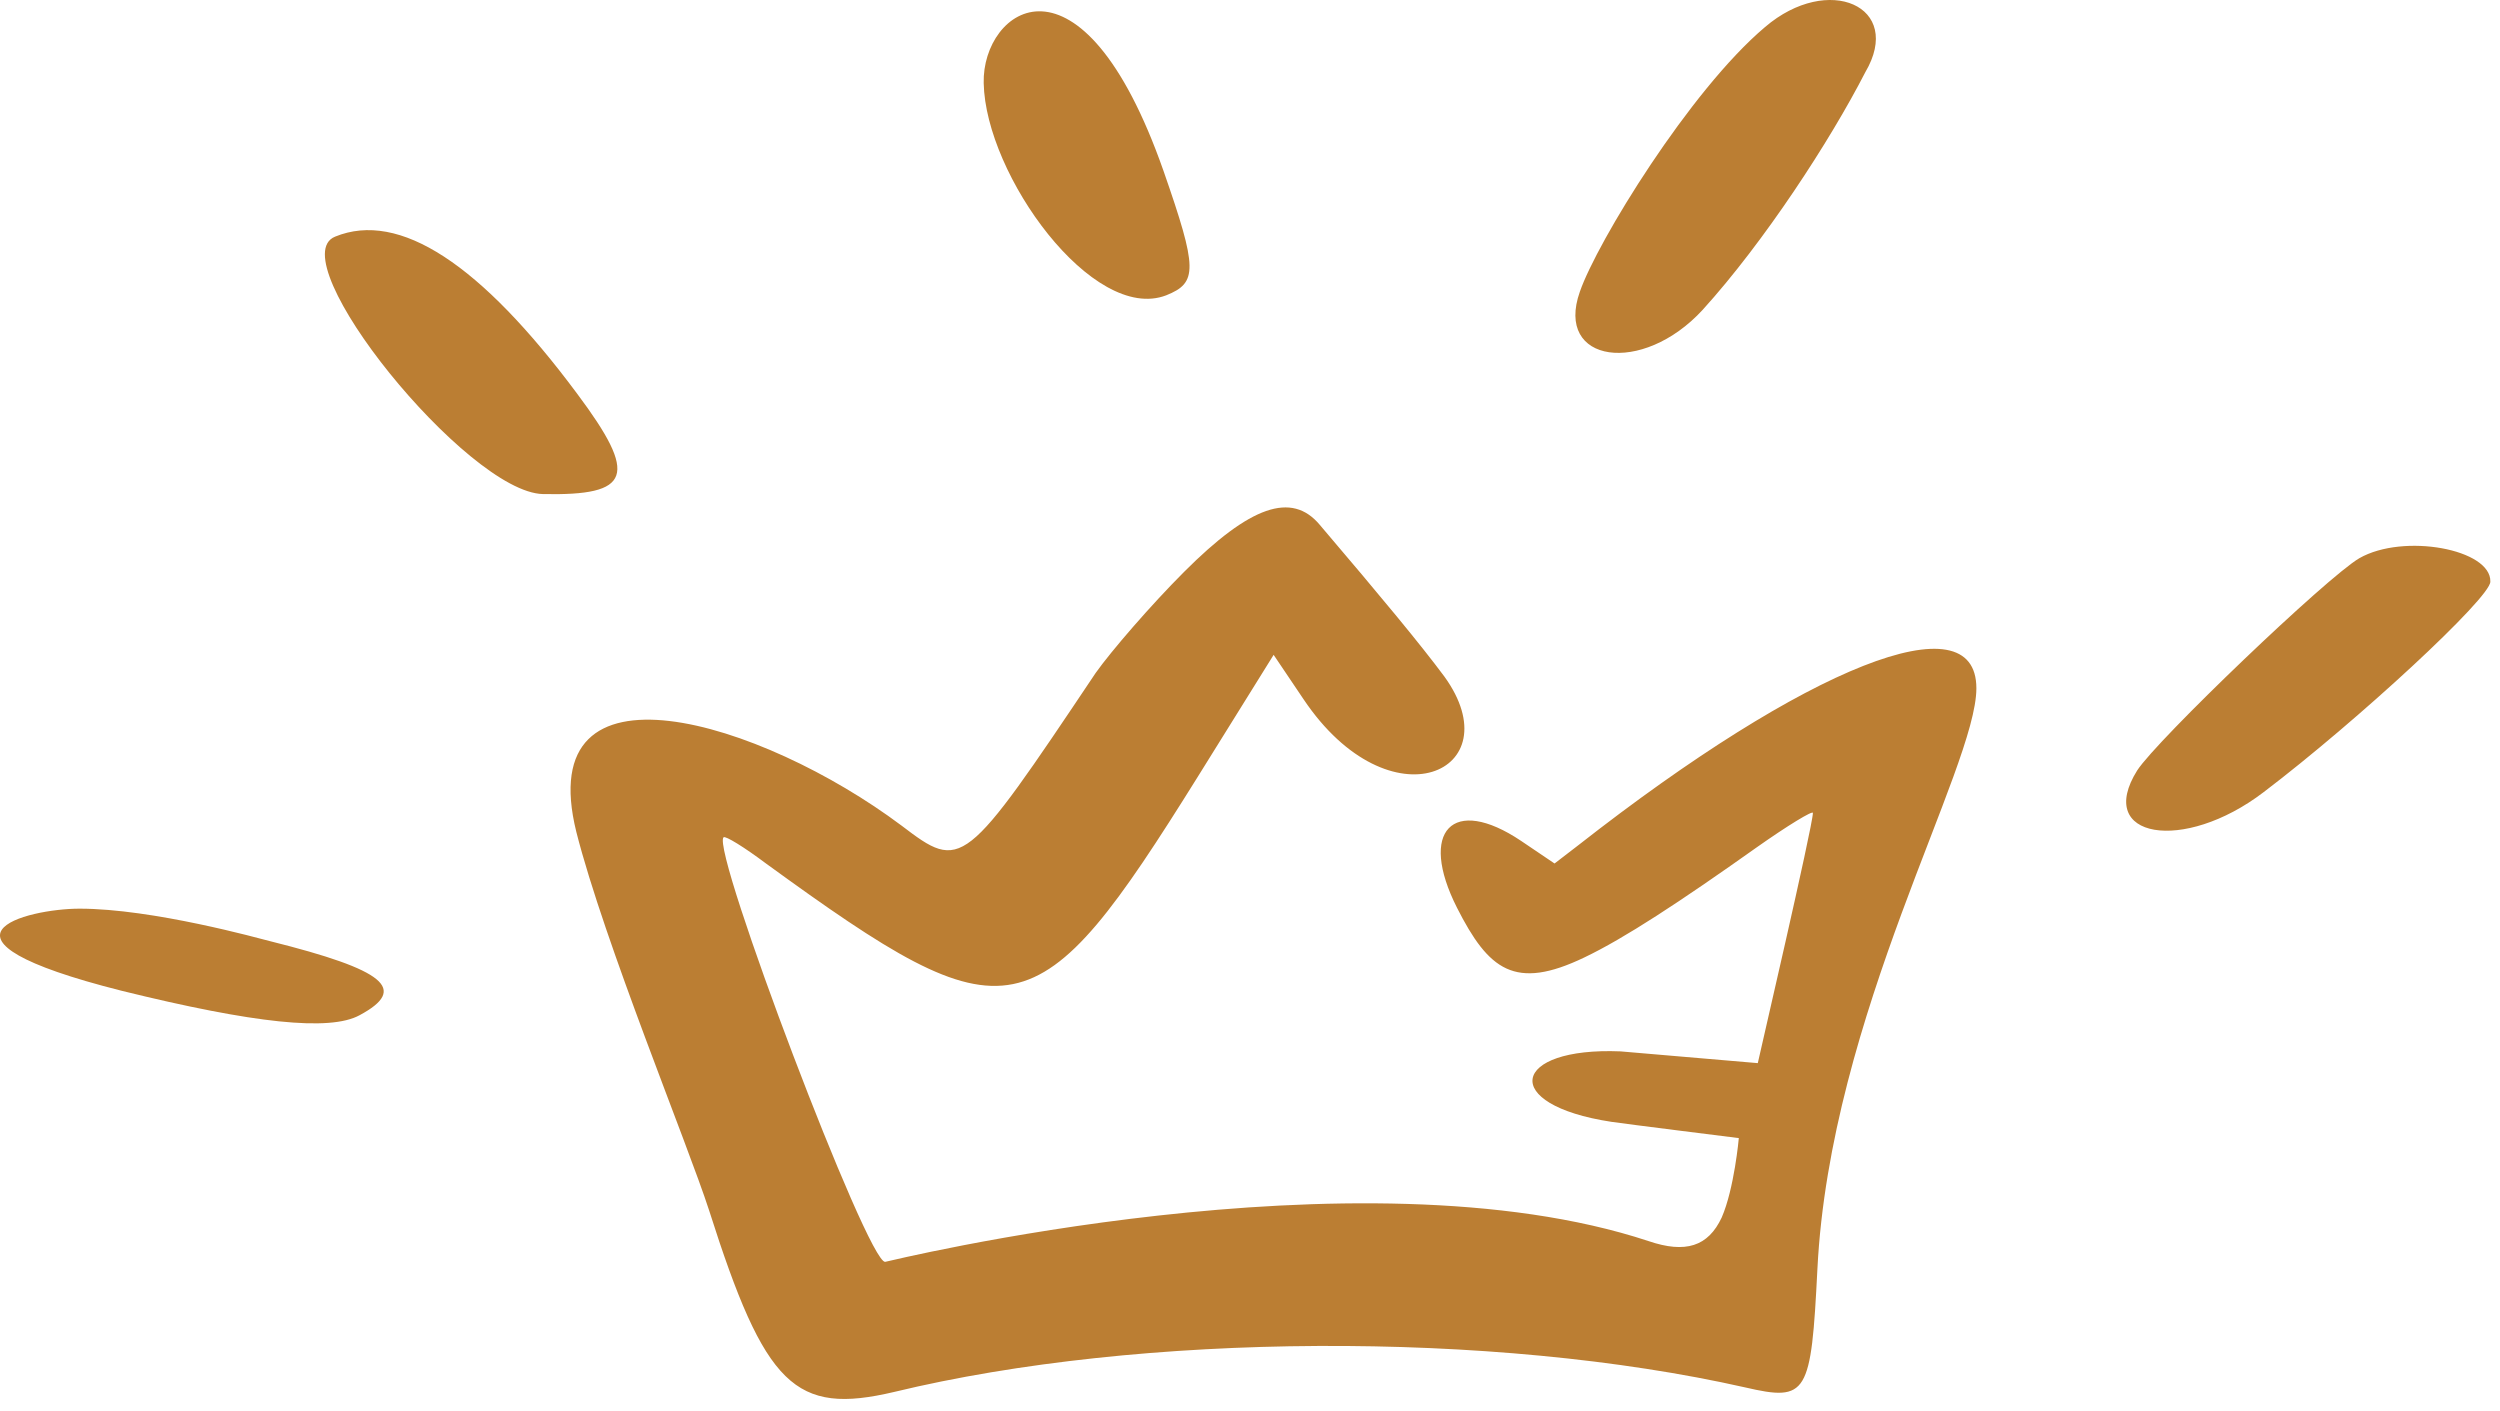<svg width="163" height="92" viewBox="0 0 163 92" fill="none" xmlns="http://www.w3.org/2000/svg">
<path fill-rule="evenodd" clip-rule="evenodd" d="M64.137 5.416C64.254 11.424 71.263 21.082 76.033 19.256C78.094 18.432 78.094 17.549 75.856 11.129C70.497 -4.124 64.019 0.587 64.137 5.416ZM103.006 19.021C101.357 23.673 107.07 24.498 111.016 20.199C115.021 15.782 119.32 9.186 121.617 4.71C124.149 0.41 119.202 -1.769 115.079 1.765C110.191 5.888 104.125 15.782 103.006 19.021ZM21.851 15.428C18.2 16.901 30.45 32.095 35.397 32.213C41.168 32.331 41.639 31.035 37.635 25.676C31.333 17.195 26.033 13.72 21.851 15.428ZM77.211 37.278C75.032 39.457 72.441 42.46 71.439 43.874C62.841 56.713 62.723 56.83 58.777 53.827C49.649 46.995 34.631 42.343 37.576 54.239C39.401 61.424 44.82 74.557 46.233 78.915C49.884 90.4 51.828 92.284 58.306 90.753C74.384 86.866 97.353 86.748 113.784 90.459C117.848 91.401 118.083 90.93 118.495 82.743C119.32 66.194 128.86 50.058 128.86 44.875C128.86 39.044 117.848 43.403 102.889 55.122L101.357 56.3L99.178 54.828C94.702 51.824 92.464 54.18 94.997 59.186C97.058 63.25 98.766 64.604 103.301 62.425C105.892 61.188 109.485 58.833 114.549 55.24C116.552 53.827 118.201 52.826 118.201 53.002C118.201 53.827 114.608 69.257 114.608 69.316L105.656 68.55C98.53 68.256 97.706 72.025 105.067 73.144C105.833 73.262 113.371 74.204 113.371 74.204C113.371 74.204 113.077 77.502 112.253 79.386C111.369 81.271 109.897 81.742 107.482 80.918C88.577 74.675 57.776 82.272 57.717 82.272C56.598 82.449 46.351 55.417 47.175 54.592C47.293 54.475 48.53 55.24 49.943 56.3C65.903 67.902 67.552 67.549 78.094 50.647L83.041 42.696L84.985 45.582C90.638 54.004 98.648 50.293 94.172 44.109C92.641 42.048 90.109 38.986 86.045 34.215C84.219 32.036 81.51 32.978 77.211 37.278ZM153.831 36.394C151.711 37.631 140.639 48.232 139.344 50.234C136.576 54.651 142.347 55.652 147.589 51.648C153.714 46.995 162.371 38.986 162.371 37.926C162.43 35.805 156.717 34.745 153.831 36.394ZM7.952 64.604C16.551 66.724 21.498 67.254 23.441 66.194C26.621 64.487 25.149 63.25 17.611 61.365C16.904 61.188 9.955 59.245 5.184 59.245C1.768 59.245 -5.829 61.13 7.952 64.604Z" fill="#BB7E33"/>
</svg>
